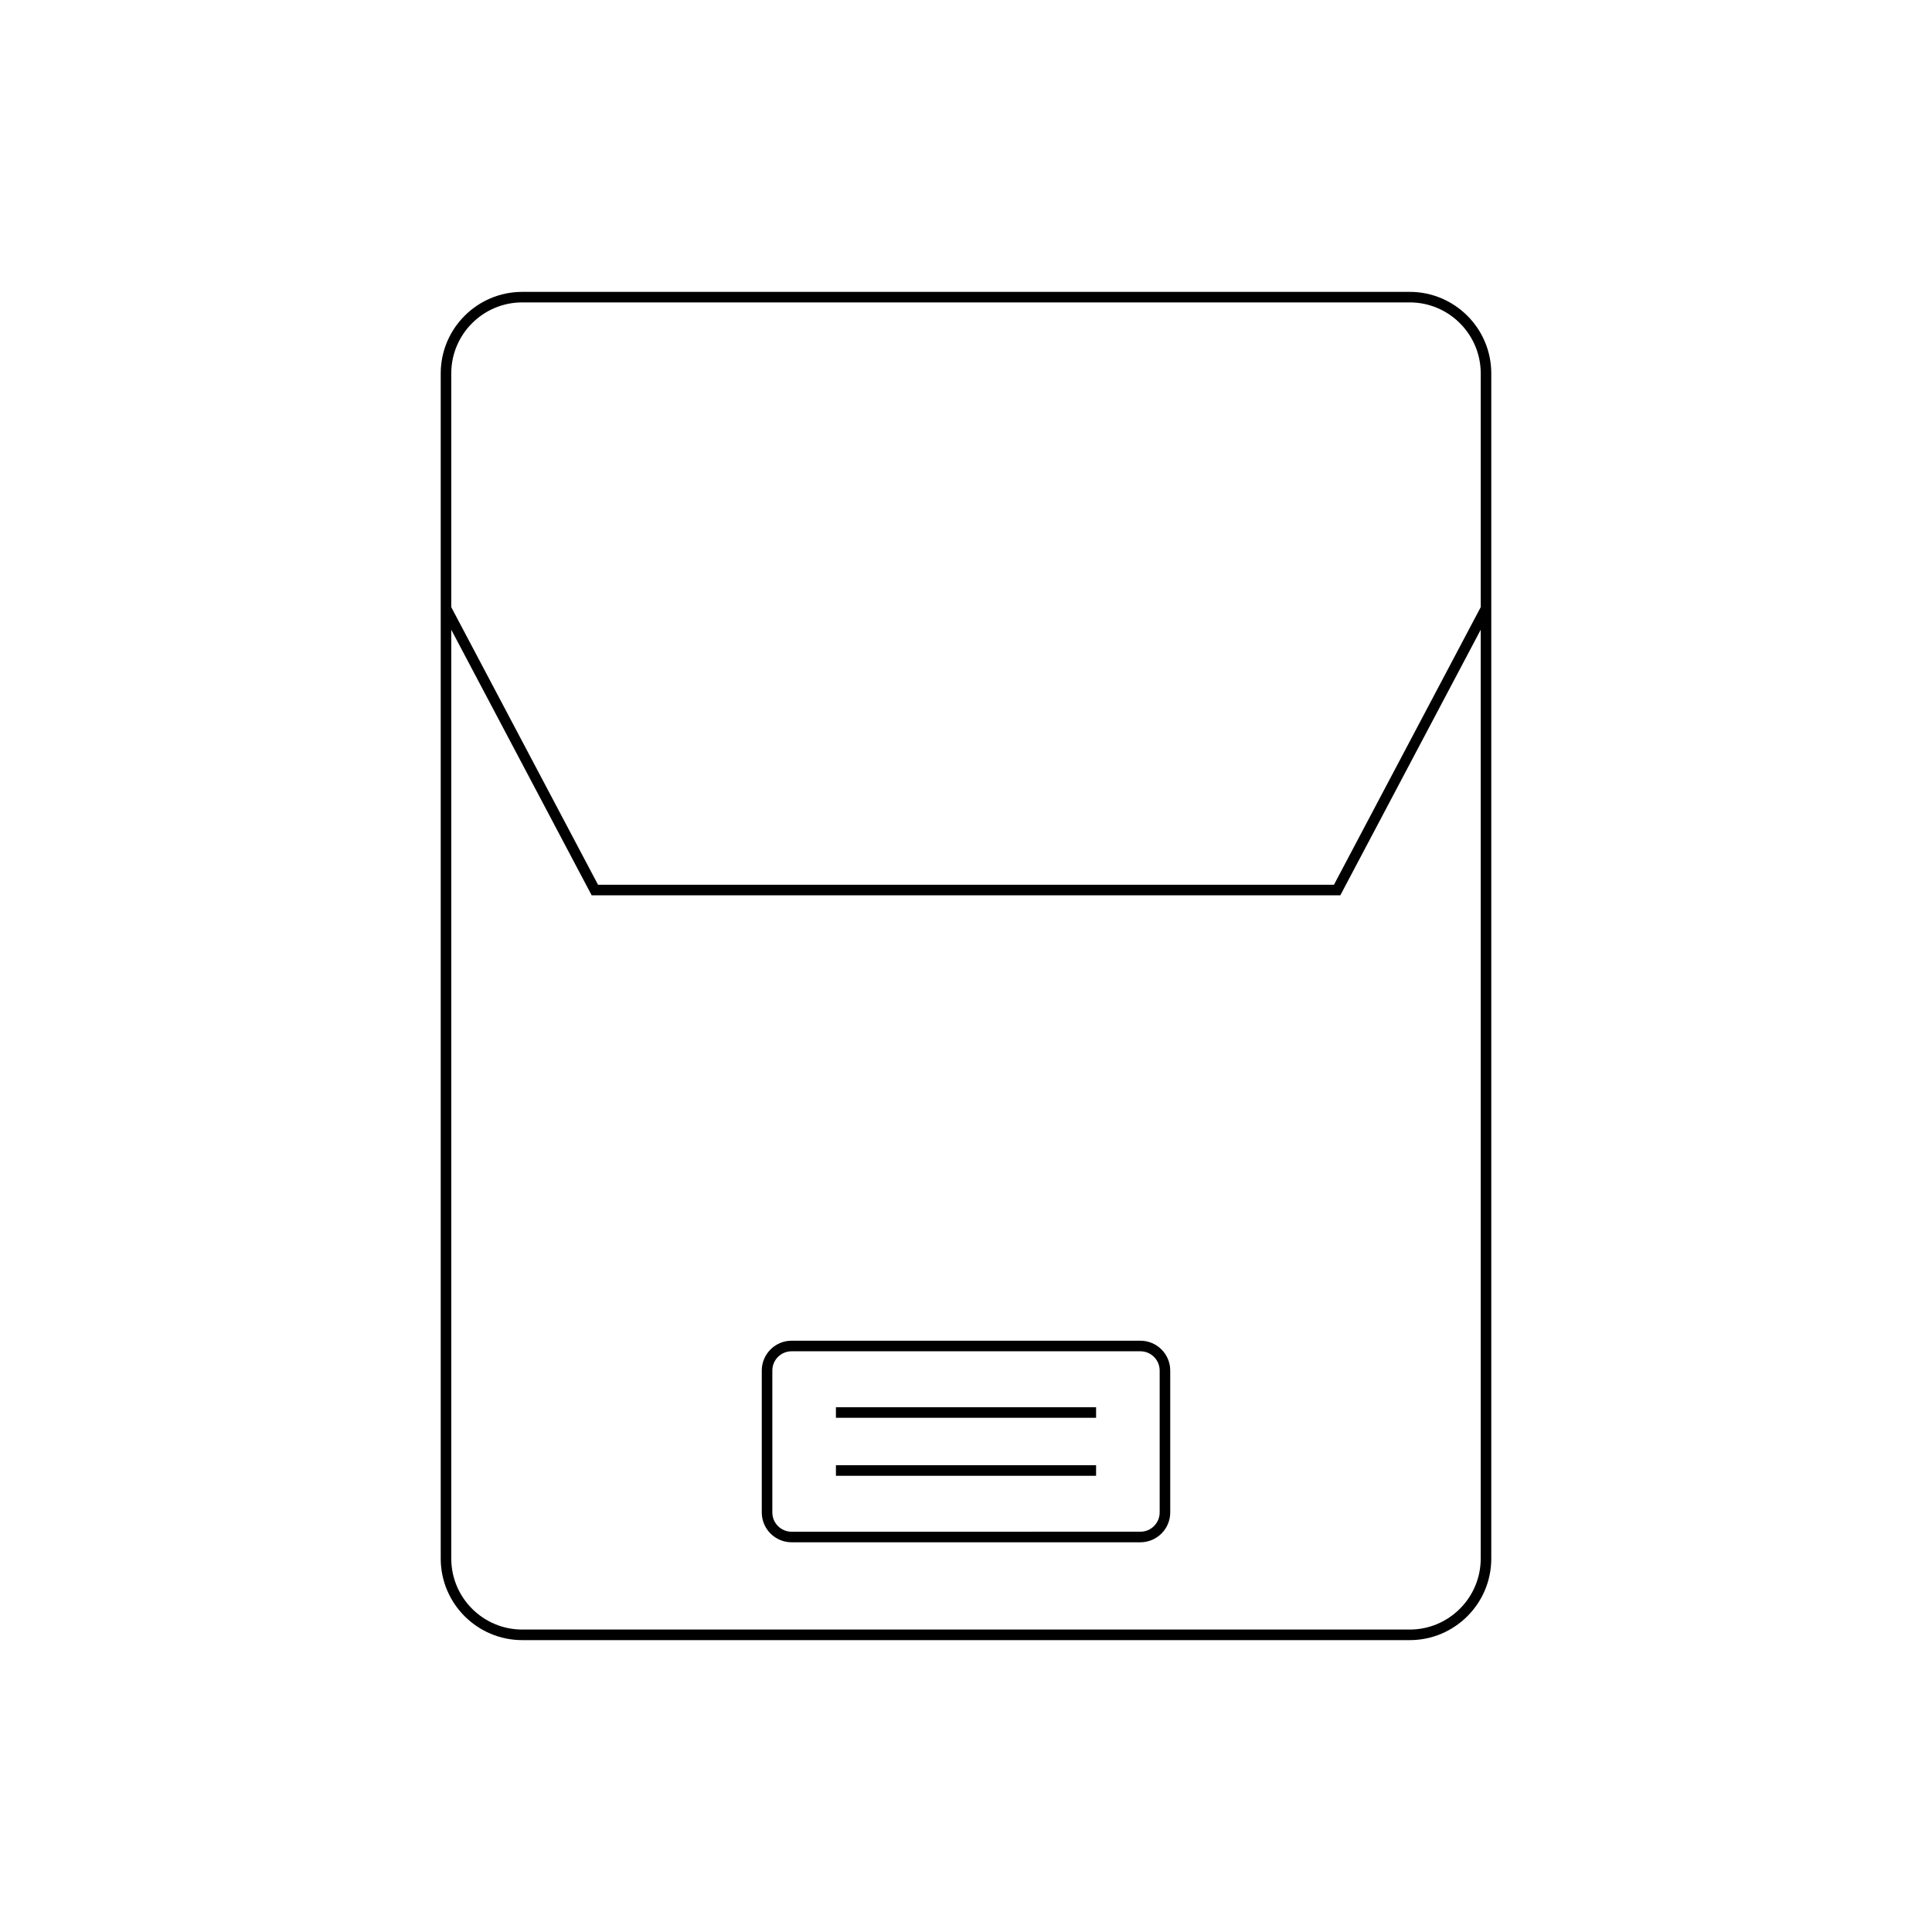 <?xml version="1.0" encoding="UTF-8"?>
<!-- Uploaded to: ICON Repo, www.svgrepo.com, Generator: ICON Repo Mixer Tools -->
<svg fill="#000000" width="800px" height="800px" version="1.1" viewBox="144 144 512 512" xmlns="http://www.w3.org/2000/svg">
 <g>
  <path d="m517.6 578.65c11.914 0 21.605-9.691 21.605-21.605v-314.09c0-11.914-9.691-21.605-21.605-21.605h-235.2c-11.914 0-21.605 9.691-21.605 21.605v314.09c0 11.914 9.691 21.605 21.605 21.605zm-254.01-335.7c0-10.371 8.438-18.809 18.809-18.809h235.2c10.371 0 18.809 8.438 18.809 18.809v61.949l-38.895 73.57h-195.03l-38.895-73.57zm0 314.09v-246.15l37.207 70.379h198.4l37.207-70.379v246.15c0 10.371-8.438 18.809-18.809 18.809h-235.2c-10.367 0-18.805-8.438-18.805-18.809z"/>
  <path d="m353.78 552.72h92.441c4.356 0 7.902-3.547 7.902-7.902v-37.613c0-4.356-3.547-7.902-7.902-7.902h-92.441c-4.356 0-7.902 3.547-7.902 7.902v37.613c0 4.359 3.547 7.902 7.902 7.902zm-5.102-45.516c0-2.812 2.289-5.102 5.102-5.102h92.441c2.812 0 5.102 2.289 5.102 5.102v37.613c0 2.812-2.289 5.102-5.102 5.102l-92.441 0.004c-2.812 0-5.102-2.289-5.102-5.102z"/>
  <path d="m365.53 516.93h68.945v2.801h-68.945z"/>
  <path d="m365.53 532.3h68.945v2.801h-68.945z"/>
 </g>
</svg>